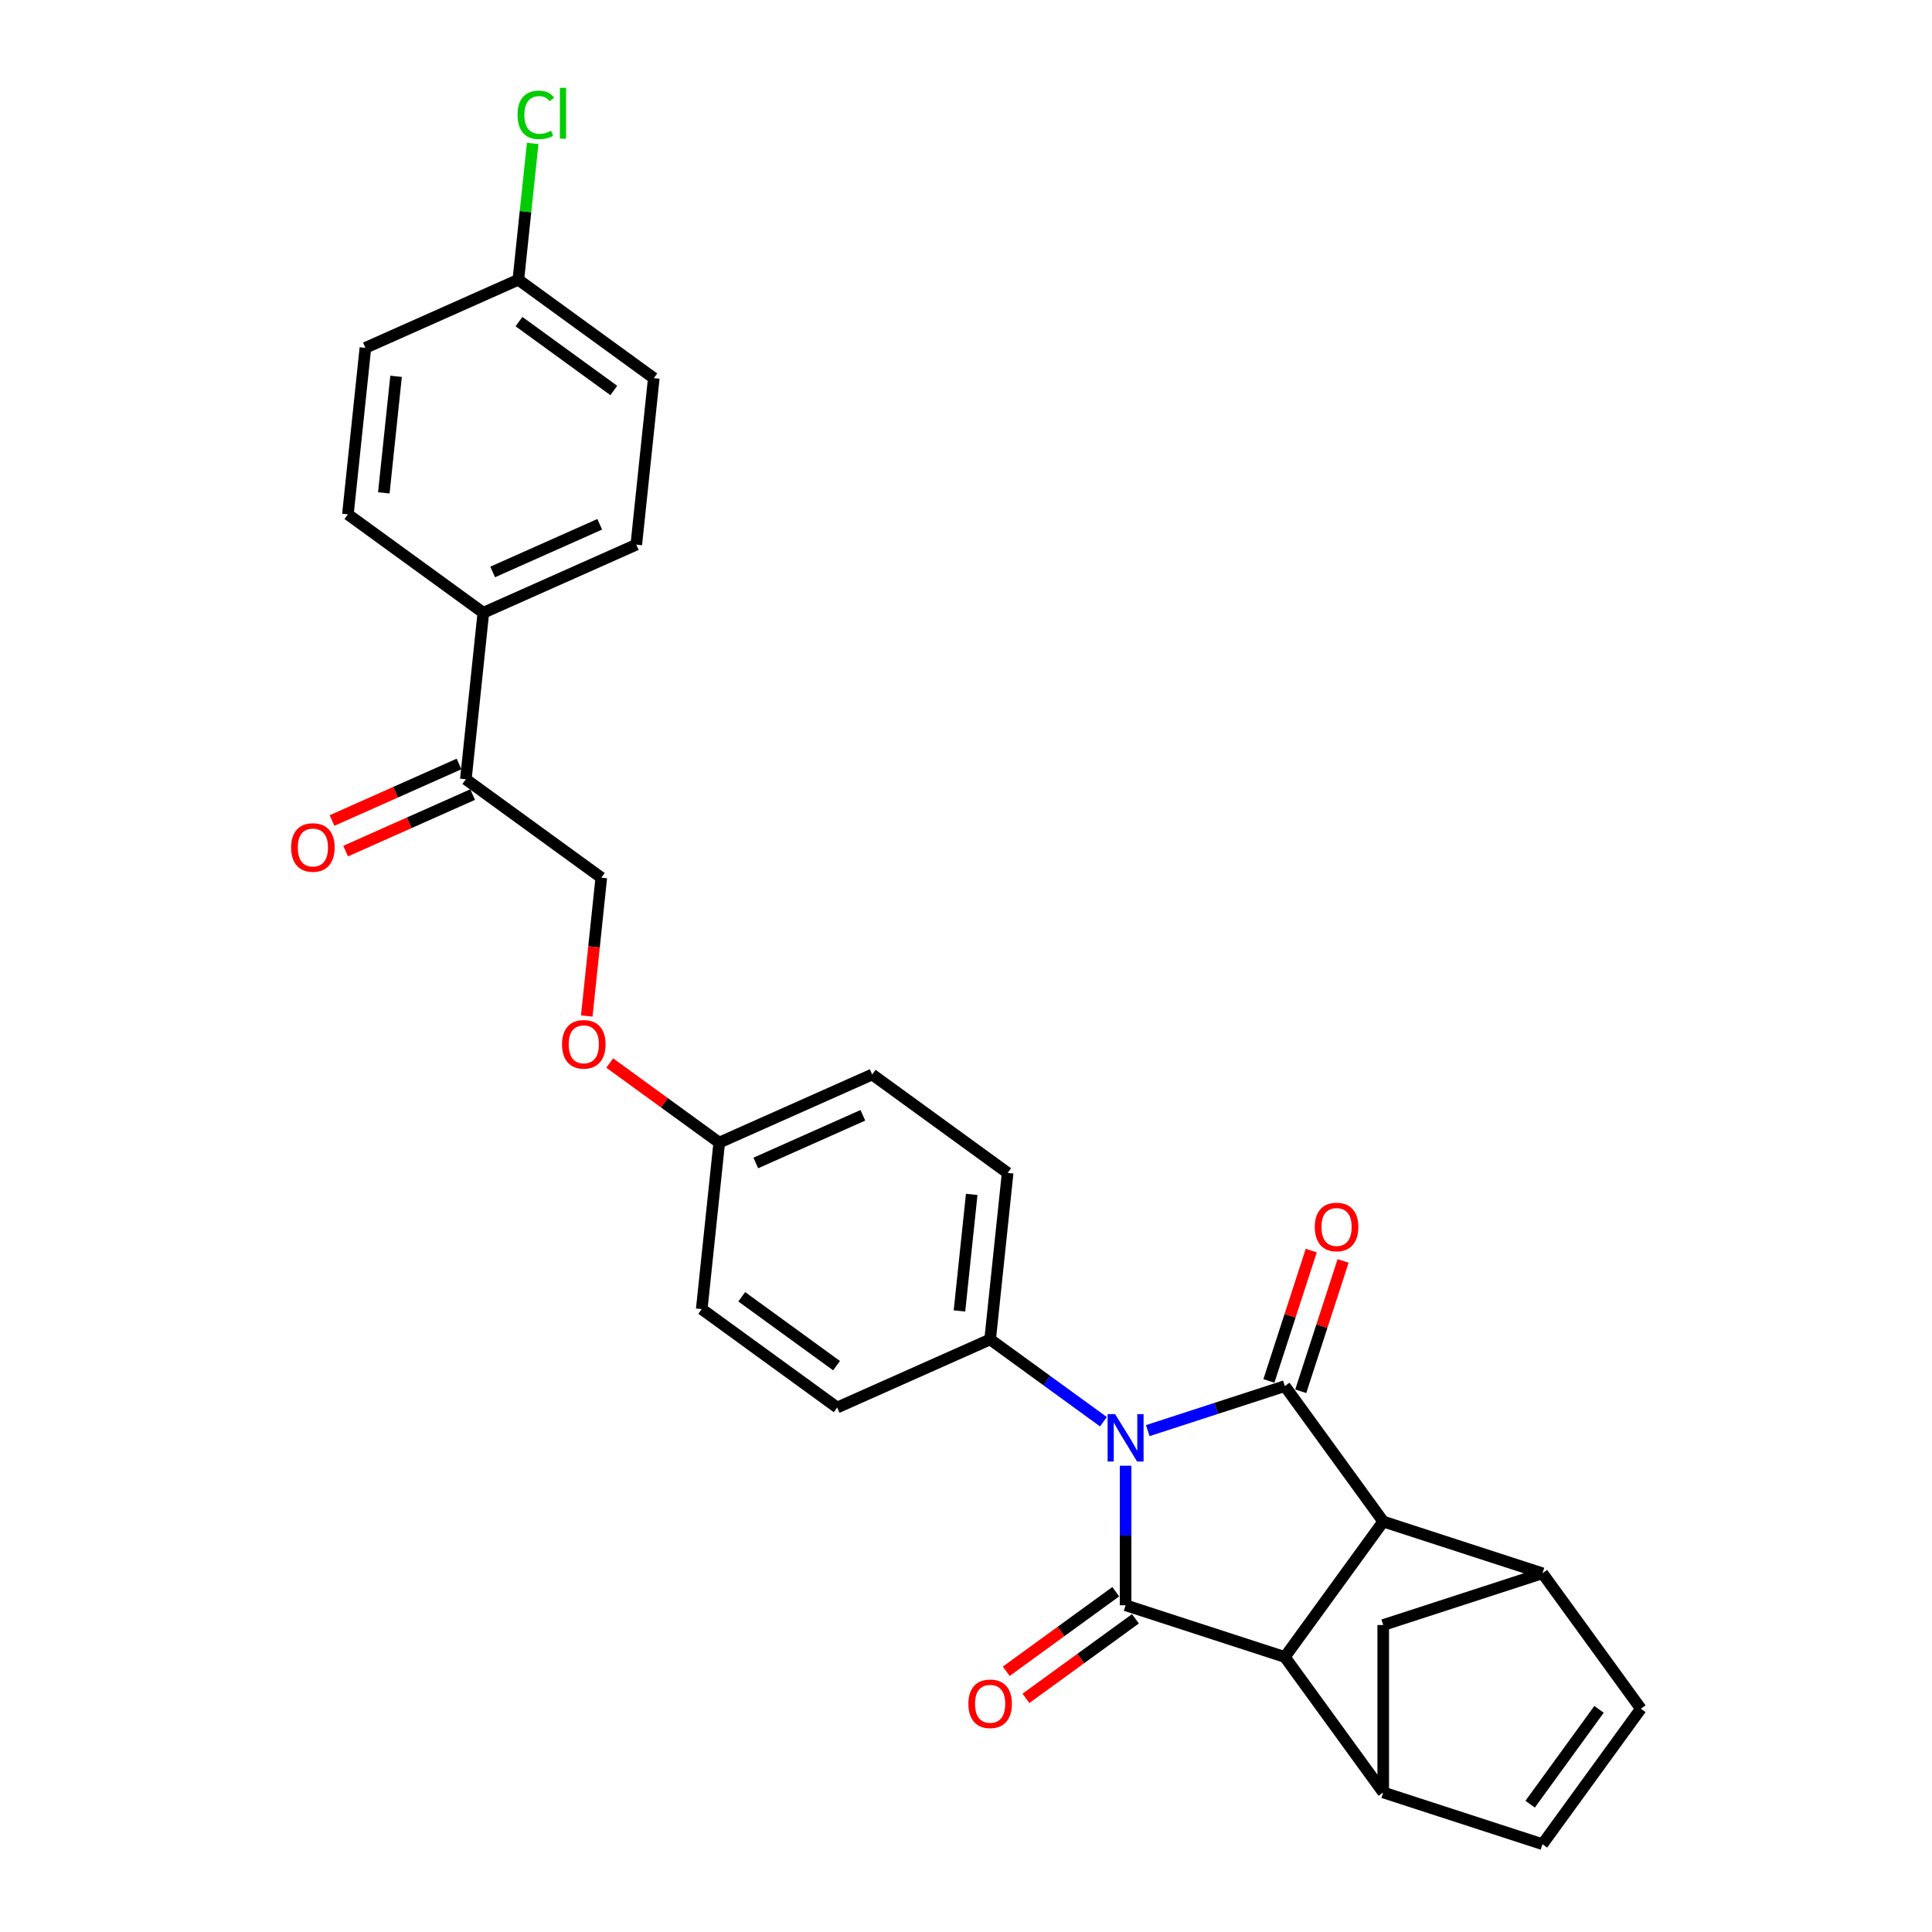 <?xml version='1.0' encoding='iso-8859-1'?>
<svg version='1.1' baseProfile='full'
              xmlns='http://www.w3.org/2000/svg'
                      xmlns:rdkit='http://www.rdkit.org/xml'
                      xmlns:xlink='http://www.w3.org/1999/xlink'
                  xml:space='preserve'
width='1000px' height='1000px' viewBox='0 0 1000 1000'>
<!-- END OF HEADER -->
<rect style='opacity:1.0;fill:#FFFFFF;stroke:none' width='1000' height='1000' x='0' y='0'> </rect>
<path class='bond-0' d='M 594.078,740.491 L 629.55,728.965' style='fill:none;fill-rule:evenodd;stroke:#0000FF;stroke-width:6px;stroke-linecap:butt;stroke-linejoin:miter;stroke-opacity:1' />
<path class='bond-0' d='M 629.55,728.965 L 665.023,717.439' style='fill:none;fill-rule:evenodd;stroke:#000000;stroke-width:6px;stroke-linecap:butt;stroke-linejoin:miter;stroke-opacity:1' />
<path class='bond-1' d='M 582.605,758.656 L 582.605,794.767' style='fill:none;fill-rule:evenodd;stroke:#0000FF;stroke-width:6px;stroke-linecap:butt;stroke-linejoin:miter;stroke-opacity:1' />
<path class='bond-1' d='M 582.605,794.767 L 582.605,830.878' style='fill:none;fill-rule:evenodd;stroke:#000000;stroke-width:6px;stroke-linecap:butt;stroke-linejoin:miter;stroke-opacity:1' />
<path class='bond-9' d='M 571.131,735.882 L 541.813,714.582' style='fill:none;fill-rule:evenodd;stroke:#0000FF;stroke-width:6px;stroke-linecap:butt;stroke-linejoin:miter;stroke-opacity:1' />
<path class='bond-9' d='M 541.813,714.582 L 512.496,693.281' style='fill:none;fill-rule:evenodd;stroke:#000000;stroke-width:6px;stroke-linecap:butt;stroke-linejoin:miter;stroke-opacity:1' />
<path class='bond-2' d='M 665.023,717.439 L 715.96,787.548' style='fill:none;fill-rule:evenodd;stroke:#000000;stroke-width:6px;stroke-linecap:butt;stroke-linejoin:miter;stroke-opacity:1' />
<path class='bond-11' d='M 673.264,720.117 L 684.224,686.387' style='fill:none;fill-rule:evenodd;stroke:#000000;stroke-width:6px;stroke-linecap:butt;stroke-linejoin:miter;stroke-opacity:1' />
<path class='bond-11' d='M 684.224,686.387 L 695.184,652.657' style='fill:none;fill-rule:evenodd;stroke:#FF0000;stroke-width:6px;stroke-linecap:butt;stroke-linejoin:miter;stroke-opacity:1' />
<path class='bond-11' d='M 656.781,714.761 L 667.74,681.031' style='fill:none;fill-rule:evenodd;stroke:#000000;stroke-width:6px;stroke-linecap:butt;stroke-linejoin:miter;stroke-opacity:1' />
<path class='bond-11' d='M 667.74,681.031 L 678.7,647.301' style='fill:none;fill-rule:evenodd;stroke:#FF0000;stroke-width:6px;stroke-linecap:butt;stroke-linejoin:miter;stroke-opacity:1' />
<path class='bond-3' d='M 582.605,830.878 L 665.023,857.657' style='fill:none;fill-rule:evenodd;stroke:#000000;stroke-width:6px;stroke-linecap:butt;stroke-linejoin:miter;stroke-opacity:1' />
<path class='bond-10' d='M 577.511,823.867 L 549.172,844.456' style='fill:none;fill-rule:evenodd;stroke:#000000;stroke-width:6px;stroke-linecap:butt;stroke-linejoin:miter;stroke-opacity:1' />
<path class='bond-10' d='M 549.172,844.456 L 520.834,865.045' style='fill:none;fill-rule:evenodd;stroke:#FF0000;stroke-width:6px;stroke-linecap:butt;stroke-linejoin:miter;stroke-opacity:1' />
<path class='bond-10' d='M 587.698,837.889 L 559.36,858.478' style='fill:none;fill-rule:evenodd;stroke:#000000;stroke-width:6px;stroke-linecap:butt;stroke-linejoin:miter;stroke-opacity:1' />
<path class='bond-10' d='M 559.36,858.478 L 531.022,879.067' style='fill:none;fill-rule:evenodd;stroke:#FF0000;stroke-width:6px;stroke-linecap:butt;stroke-linejoin:miter;stroke-opacity:1' />
<path class='bond-4' d='M 715.96,787.548 L 798.378,814.328' style='fill:none;fill-rule:evenodd;stroke:#000000;stroke-width:6px;stroke-linecap:butt;stroke-linejoin:miter;stroke-opacity:1' />
<path class='bond-28' d='M 715.96,787.548 L 665.023,857.657' style='fill:none;fill-rule:evenodd;stroke:#000000;stroke-width:6px;stroke-linecap:butt;stroke-linejoin:miter;stroke-opacity:1' />
<path class='bond-5' d='M 665.023,857.657 L 715.96,927.766' style='fill:none;fill-rule:evenodd;stroke:#000000;stroke-width:6px;stroke-linecap:butt;stroke-linejoin:miter;stroke-opacity:1' />
<path class='bond-6' d='M 798.378,814.328 L 849.315,884.437' style='fill:none;fill-rule:evenodd;stroke:#000000;stroke-width:6px;stroke-linecap:butt;stroke-linejoin:miter;stroke-opacity:1' />
<path class='bond-30' d='M 798.378,814.328 L 715.96,841.107' style='fill:none;fill-rule:evenodd;stroke:#000000;stroke-width:6px;stroke-linecap:butt;stroke-linejoin:miter;stroke-opacity:1' />
<path class='bond-7' d='M 715.96,927.766 L 798.378,954.545' style='fill:none;fill-rule:evenodd;stroke:#000000;stroke-width:6px;stroke-linecap:butt;stroke-linejoin:miter;stroke-opacity:1' />
<path class='bond-8' d='M 715.96,927.766 L 715.96,841.107' style='fill:none;fill-rule:evenodd;stroke:#000000;stroke-width:6px;stroke-linecap:butt;stroke-linejoin:miter;stroke-opacity:1' />
<path class='bond-31' d='M 849.315,884.437 L 798.378,954.545' style='fill:none;fill-rule:evenodd;stroke:#000000;stroke-width:6px;stroke-linecap:butt;stroke-linejoin:miter;stroke-opacity:1' />
<path class='bond-31' d='M 827.652,884.765 L 791.997,933.842' style='fill:none;fill-rule:evenodd;stroke:#000000;stroke-width:6px;stroke-linecap:butt;stroke-linejoin:miter;stroke-opacity:1' />
<path class='bond-16' d='M 512.496,693.281 L 521.554,607.097' style='fill:none;fill-rule:evenodd;stroke:#000000;stroke-width:6px;stroke-linecap:butt;stroke-linejoin:miter;stroke-opacity:1' />
<path class='bond-16' d='M 496.617,678.542 L 502.958,618.213' style='fill:none;fill-rule:evenodd;stroke:#000000;stroke-width:6px;stroke-linecap:butt;stroke-linejoin:miter;stroke-opacity:1' />
<path class='bond-17' d='M 512.496,693.281 L 433.328,728.529' style='fill:none;fill-rule:evenodd;stroke:#000000;stroke-width:6px;stroke-linecap:butt;stroke-linejoin:miter;stroke-opacity:1' />
<path class='bond-12' d='M 241.118,403.348 L 311.227,454.285' style='fill:none;fill-rule:evenodd;stroke:#000000;stroke-width:6px;stroke-linecap:butt;stroke-linejoin:miter;stroke-opacity:1' />
<path class='bond-13' d='M 241.118,403.348 L 250.177,317.164' style='fill:none;fill-rule:evenodd;stroke:#000000;stroke-width:6px;stroke-linecap:butt;stroke-linejoin:miter;stroke-opacity:1' />
<path class='bond-15' d='M 237.593,395.432 L 204.726,410.065' style='fill:none;fill-rule:evenodd;stroke:#000000;stroke-width:6px;stroke-linecap:butt;stroke-linejoin:miter;stroke-opacity:1' />
<path class='bond-15' d='M 204.726,410.065 L 171.858,424.699' style='fill:none;fill-rule:evenodd;stroke:#FF0000;stroke-width:6px;stroke-linecap:butt;stroke-linejoin:miter;stroke-opacity:1' />
<path class='bond-15' d='M 244.643,411.265 L 211.775,425.899' style='fill:none;fill-rule:evenodd;stroke:#000000;stroke-width:6px;stroke-linecap:butt;stroke-linejoin:miter;stroke-opacity:1' />
<path class='bond-15' d='M 211.775,425.899 L 178.908,440.532' style='fill:none;fill-rule:evenodd;stroke:#FF0000;stroke-width:6px;stroke-linecap:butt;stroke-linejoin:miter;stroke-opacity:1' />
<path class='bond-18' d='M 250.177,317.164 L 329.344,281.916' style='fill:none;fill-rule:evenodd;stroke:#000000;stroke-width:6px;stroke-linecap:butt;stroke-linejoin:miter;stroke-opacity:1' />
<path class='bond-18' d='M 255.002,296.043 L 310.419,271.37' style='fill:none;fill-rule:evenodd;stroke:#000000;stroke-width:6px;stroke-linecap:butt;stroke-linejoin:miter;stroke-opacity:1' />
<path class='bond-19' d='M 250.177,317.164 L 180.068,266.226' style='fill:none;fill-rule:evenodd;stroke:#000000;stroke-width:6px;stroke-linecap:butt;stroke-linejoin:miter;stroke-opacity:1' />
<path class='bond-14' d='M 311.227,454.285 L 307.464,490.09' style='fill:none;fill-rule:evenodd;stroke:#000000;stroke-width:6px;stroke-linecap:butt;stroke-linejoin:miter;stroke-opacity:1' />
<path class='bond-14' d='M 307.464,490.09 L 303.701,525.894' style='fill:none;fill-rule:evenodd;stroke:#FF0000;stroke-width:6px;stroke-linecap:butt;stroke-linejoin:miter;stroke-opacity:1' />
<path class='bond-24' d='M 521.554,607.097 L 451.445,556.16' style='fill:none;fill-rule:evenodd;stroke:#000000;stroke-width:6px;stroke-linecap:butt;stroke-linejoin:miter;stroke-opacity:1' />
<path class='bond-23' d='M 433.328,728.529 L 363.219,677.592' style='fill:none;fill-rule:evenodd;stroke:#000000;stroke-width:6px;stroke-linecap:butt;stroke-linejoin:miter;stroke-opacity:1' />
<path class='bond-23' d='M 432.999,706.867 L 383.923,671.211' style='fill:none;fill-rule:evenodd;stroke:#000000;stroke-width:6px;stroke-linecap:butt;stroke-linejoin:miter;stroke-opacity:1' />
<path class='bond-26' d='M 329.344,281.916 L 338.402,195.731' style='fill:none;fill-rule:evenodd;stroke:#000000;stroke-width:6px;stroke-linecap:butt;stroke-linejoin:miter;stroke-opacity:1' />
<path class='bond-25' d='M 180.068,266.226 L 189.126,180.042' style='fill:none;fill-rule:evenodd;stroke:#000000;stroke-width:6px;stroke-linecap:butt;stroke-linejoin:miter;stroke-opacity:1' />
<path class='bond-25' d='M 198.663,255.11 L 205.004,194.781' style='fill:none;fill-rule:evenodd;stroke:#000000;stroke-width:6px;stroke-linecap:butt;stroke-linejoin:miter;stroke-opacity:1' />
<path class='bond-20' d='M 315.601,550.229 L 343.939,570.818' style='fill:none;fill-rule:evenodd;stroke:#FF0000;stroke-width:6px;stroke-linecap:butt;stroke-linejoin:miter;stroke-opacity:1' />
<path class='bond-20' d='M 343.939,570.818 L 372.278,591.407' style='fill:none;fill-rule:evenodd;stroke:#000000;stroke-width:6px;stroke-linecap:butt;stroke-linejoin:miter;stroke-opacity:1' />
<path class='bond-21' d='M 372.278,591.407 L 363.219,677.592' style='fill:none;fill-rule:evenodd;stroke:#000000;stroke-width:6px;stroke-linecap:butt;stroke-linejoin:miter;stroke-opacity:1' />
<path class='bond-29' d='M 372.278,591.407 L 451.445,556.16' style='fill:none;fill-rule:evenodd;stroke:#000000;stroke-width:6px;stroke-linecap:butt;stroke-linejoin:miter;stroke-opacity:1' />
<path class='bond-29' d='M 391.202,601.954 L 446.619,577.28' style='fill:none;fill-rule:evenodd;stroke:#000000;stroke-width:6px;stroke-linecap:butt;stroke-linejoin:miter;stroke-opacity:1' />
<path class='bond-22' d='M 268.293,144.794 L 189.126,180.042' style='fill:none;fill-rule:evenodd;stroke:#000000;stroke-width:6px;stroke-linecap:butt;stroke-linejoin:miter;stroke-opacity:1' />
<path class='bond-27' d='M 268.293,144.794 L 272.001,109.518' style='fill:none;fill-rule:evenodd;stroke:#000000;stroke-width:6px;stroke-linecap:butt;stroke-linejoin:miter;stroke-opacity:1' />
<path class='bond-27' d='M 272.001,109.518 L 275.709,74.243' style='fill:none;fill-rule:evenodd;stroke:#00CC00;stroke-width:6px;stroke-linecap:butt;stroke-linejoin:miter;stroke-opacity:1' />
<path class='bond-32' d='M 268.293,144.794 L 338.402,195.731' style='fill:none;fill-rule:evenodd;stroke:#000000;stroke-width:6px;stroke-linecap:butt;stroke-linejoin:miter;stroke-opacity:1' />
<path class='bond-32' d='M 268.622,166.457 L 317.699,202.112' style='fill:none;fill-rule:evenodd;stroke:#000000;stroke-width:6px;stroke-linecap:butt;stroke-linejoin:miter;stroke-opacity:1' />
<path  class='atom-0' d='M 577.18 731.948
L 585.222 744.947
Q 586.019 746.229, 587.302 748.552
Q 588.584 750.874, 588.653 751.013
L 588.653 731.948
L 591.912 731.948
L 591.912 756.49
L 588.549 756.49
L 579.918 742.277
Q 578.913 740.614, 577.838 738.707
Q 576.798 736.801, 576.486 736.211
L 576.486 756.49
L 573.297 756.49
L 573.297 731.948
L 577.18 731.948
' fill='#0000FF'/>
<path  class='atom-11' d='M 501.23 881.884
Q 501.23 875.992, 504.142 872.699
Q 507.053 869.406, 512.496 869.406
Q 517.938 869.406, 520.85 872.699
Q 523.761 875.992, 523.761 881.884
Q 523.761 887.847, 520.815 891.244
Q 517.868 894.606, 512.496 894.606
Q 507.088 894.606, 504.142 891.244
Q 501.23 887.881, 501.23 881.884
M 512.496 891.833
Q 516.239 891.833, 518.25 889.337
Q 520.295 886.807, 520.295 881.884
Q 520.295 877.066, 518.25 874.64
Q 516.239 872.179, 512.496 872.179
Q 508.752 872.179, 506.707 874.605
Q 504.696 877.032, 504.696 881.884
Q 504.696 886.841, 506.707 889.337
Q 508.752 891.833, 512.496 891.833
' fill='#FF0000'/>
<path  class='atom-12' d='M 680.536 635.091
Q 680.536 629.198, 683.448 625.905
Q 686.36 622.612, 691.802 622.612
Q 697.244 622.612, 700.156 625.905
Q 703.068 629.198, 703.068 635.091
Q 703.068 641.053, 700.121 644.45
Q 697.175 647.812, 691.802 647.812
Q 686.394 647.812, 683.448 644.45
Q 680.536 641.088, 680.536 635.091
M 691.802 645.039
Q 695.546 645.039, 697.556 642.543
Q 699.601 640.013, 699.601 635.091
Q 699.601 630.272, 697.556 627.846
Q 695.546 625.385, 691.802 625.385
Q 688.058 625.385, 686.013 627.811
Q 684.002 630.238, 684.002 635.091
Q 684.002 640.048, 686.013 642.543
Q 688.058 645.039, 691.802 645.039
' fill='#FF0000'/>
<path  class='atom-16' d='M 150.685 438.665
Q 150.685 432.772, 153.597 429.479
Q 156.509 426.186, 161.951 426.186
Q 167.393 426.186, 170.305 429.479
Q 173.217 432.772, 173.217 438.665
Q 173.217 444.627, 170.27 448.024
Q 167.324 451.387, 161.951 451.387
Q 156.543 451.387, 153.597 448.024
Q 150.685 444.662, 150.685 438.665
M 161.951 448.614
Q 165.695 448.614, 167.705 446.118
Q 169.75 443.587, 169.75 438.665
Q 169.75 433.847, 167.705 431.42
Q 165.695 428.959, 161.951 428.959
Q 158.207 428.959, 156.162 431.386
Q 154.152 433.812, 154.152 438.665
Q 154.152 443.622, 156.162 446.118
Q 158.207 448.614, 161.951 448.614
' fill='#FF0000'/>
<path  class='atom-21' d='M 290.903 540.539
Q 290.903 534.647, 293.815 531.353
Q 296.727 528.06, 302.169 528.06
Q 307.611 528.06, 310.523 531.353
Q 313.434 534.647, 313.434 540.539
Q 313.434 546.502, 310.488 549.899
Q 307.542 553.261, 302.169 553.261
Q 296.761 553.261, 293.815 549.899
Q 290.903 546.536, 290.903 540.539
M 302.169 550.488
Q 305.912 550.488, 307.923 547.992
Q 309.968 545.462, 309.968 540.539
Q 309.968 535.721, 307.923 533.295
Q 305.912 530.834, 302.169 530.834
Q 298.425 530.834, 296.38 533.26
Q 294.369 535.686, 294.369 540.539
Q 294.369 545.496, 296.38 547.992
Q 298.425 550.488, 302.169 550.488
' fill='#FF0000'/>
<path  class='atom-28' d='M 267.888 59.459
Q 267.888 53.358, 270.731 50.169
Q 273.608 46.945, 279.05 46.945
Q 284.111 46.945, 286.815 50.516
L 284.527 52.387
Q 282.551 49.788, 279.05 49.788
Q 275.341 49.788, 273.365 52.283
Q 271.424 54.744, 271.424 59.459
Q 271.424 64.312, 273.435 66.807
Q 275.48 69.303, 279.432 69.303
Q 282.135 69.303, 285.29 67.674
L 286.26 70.274
Q 284.978 71.106, 283.037 71.591
Q 281.095 72.076, 278.946 72.076
Q 273.608 72.076, 270.731 68.818
Q 267.888 65.559, 267.888 59.459
' fill='#00CC00'/>
<path  class='atom-28' d='M 289.796 45.455
L 292.985 45.455
L 292.985 71.764
L 289.796 71.764
L 289.796 45.455
' fill='#00CC00'/>
</svg>
